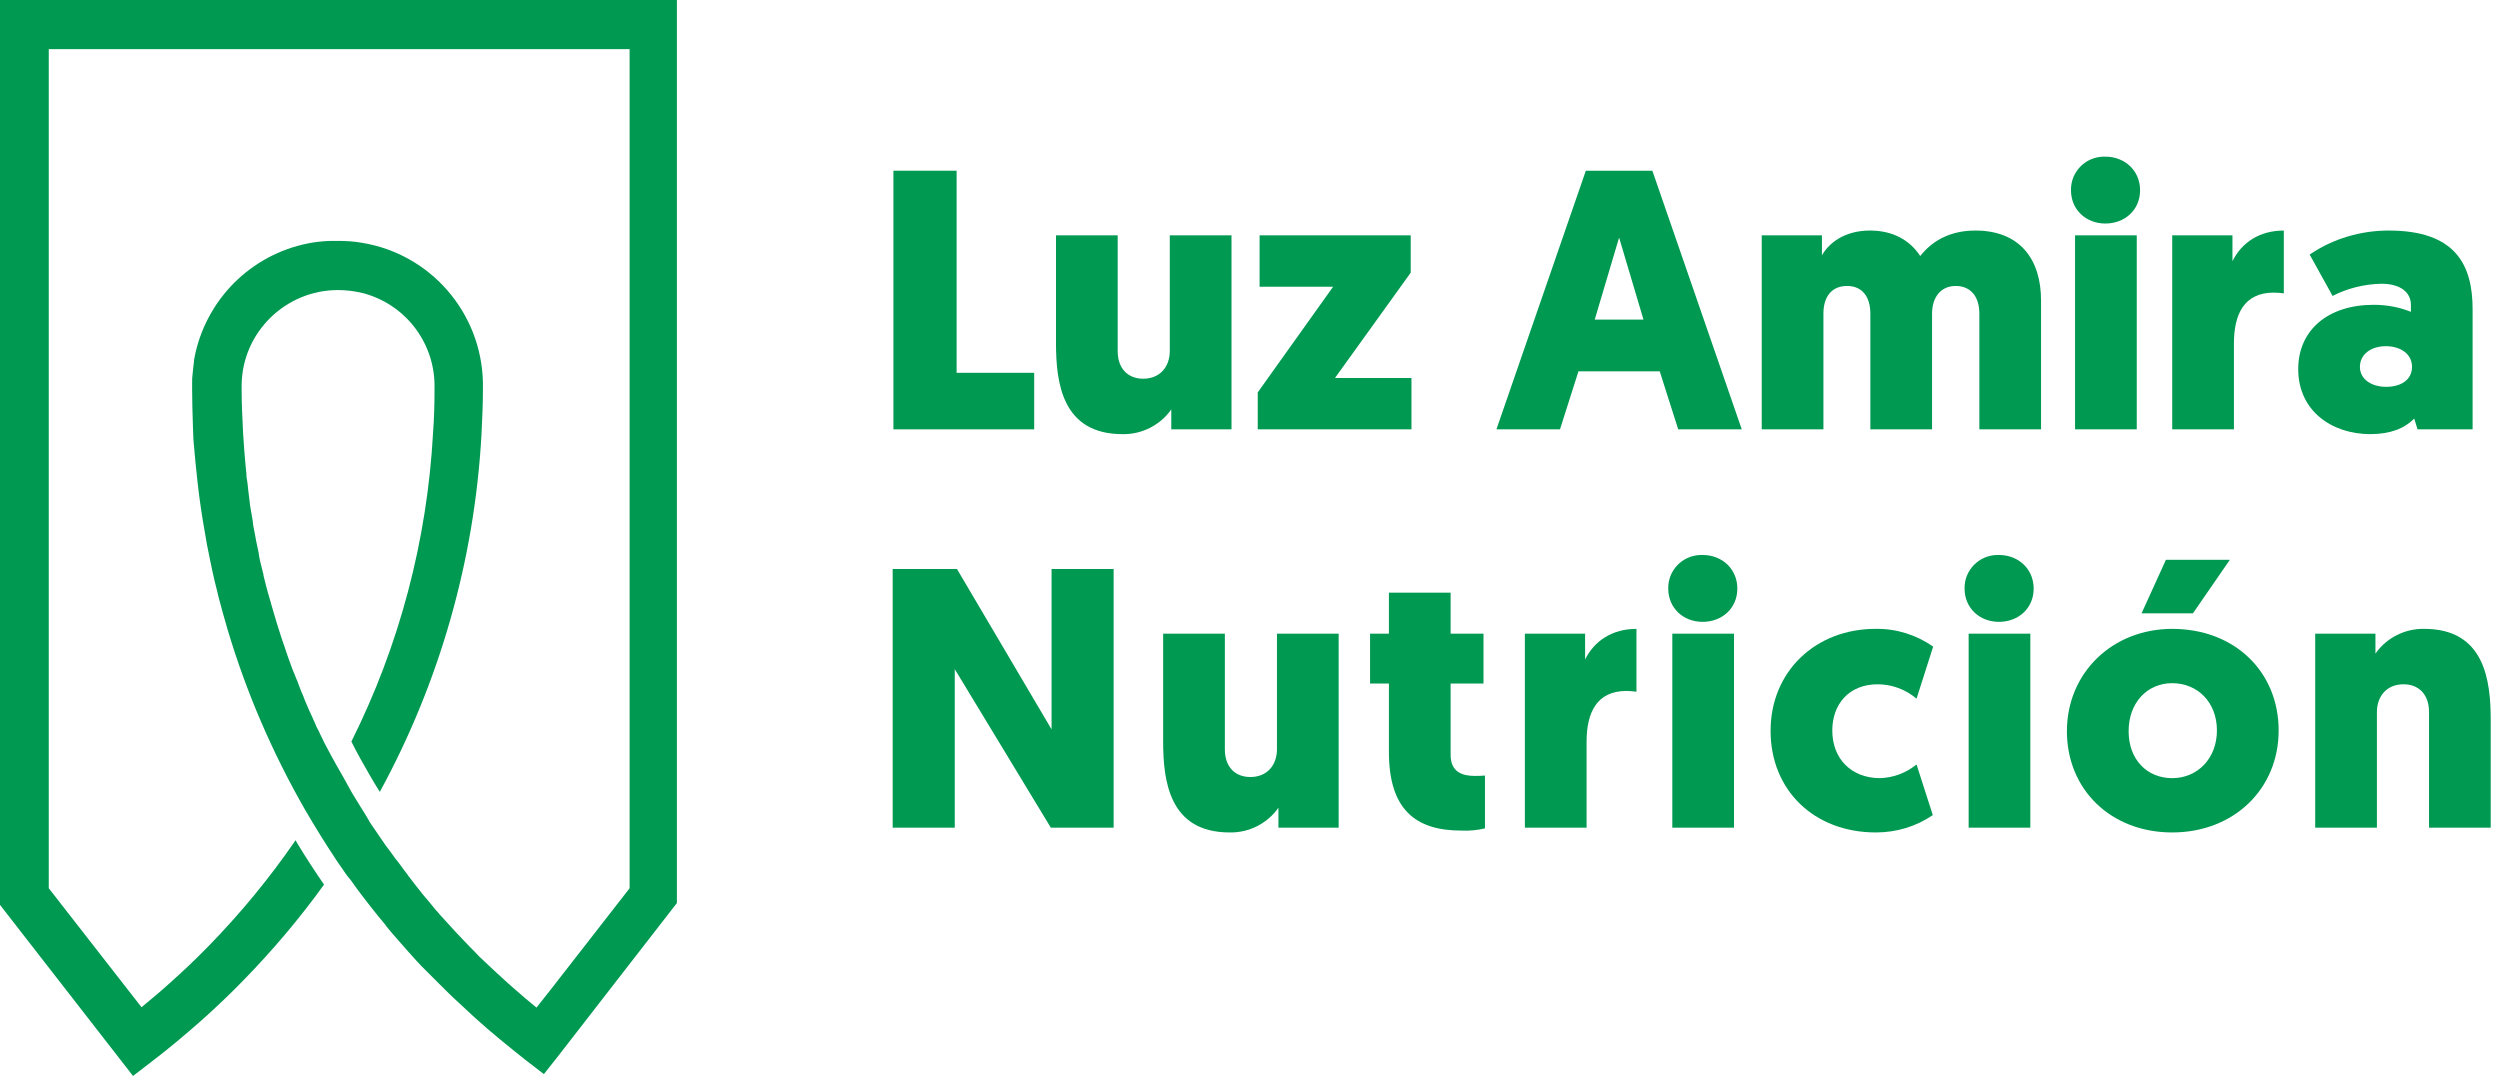<svg width="158" height="68" viewBox="0 0 158 68" fill="none" xmlns="http://www.w3.org/2000/svg">
<path d="M0 0V57.188L8.407 68L9.621 67.066C10.695 66.249 11.746 65.361 12.75 64.474C13.637 63.68 14.525 62.839 15.365 61.975C17.21 60.084 18.938 58.052 20.479 55.904C19.896 55.063 19.335 54.199 18.798 53.312L18.681 53.102C17.047 55.483 15.202 57.725 13.17 59.804C12.376 60.621 11.536 61.415 10.695 62.162C10.135 62.676 9.527 63.166 8.944 63.657L3.082 56.137V3.106H39.791V56.137L34.864 62.466L33.907 63.68C33.767 63.563 33.626 63.446 33.486 63.33C33.276 63.166 33.066 62.979 32.879 62.816C32.646 62.606 32.389 62.396 32.155 62.185C31.642 61.718 31.104 61.228 30.591 60.738C30.381 60.551 30.17 60.341 29.983 60.13L29.68 59.827C29.517 59.663 29.353 59.477 29.19 59.313C28.886 59.01 28.606 58.683 28.302 58.356L28.069 58.099C27.975 58.005 27.882 57.889 27.788 57.795C27.765 57.749 27.718 57.725 27.695 57.679C27.578 57.562 27.485 57.445 27.392 57.328C27.298 57.212 27.181 57.071 27.065 56.931L26.668 56.464L26.621 56.394C26.504 56.231 26.364 56.091 26.247 55.927C26.131 55.764 25.99 55.6 25.874 55.437C25.85 55.413 25.827 55.39 25.804 55.343C25.687 55.18 25.57 55.04 25.453 54.876C25.313 54.69 25.173 54.479 25.01 54.293C24.799 53.989 24.566 53.685 24.356 53.405C24.029 52.938 23.725 52.471 23.398 52.004C23.375 51.957 23.328 51.911 23.305 51.841C23.282 51.771 23.235 51.747 23.212 51.677C23.048 51.42 22.885 51.14 22.721 50.883C22.511 50.533 22.277 50.183 22.067 49.786C21.857 49.389 21.624 48.992 21.413 48.618C21.367 48.525 21.297 48.431 21.25 48.338C21.157 48.174 21.087 48.011 20.993 47.871C20.876 47.661 20.76 47.427 20.643 47.217C20.526 47.007 20.433 46.82 20.339 46.61C20.316 46.54 20.269 46.493 20.246 46.423C20.176 46.26 20.106 46.12 20.012 45.956C19.989 45.909 19.989 45.886 19.966 45.839C19.872 45.629 19.779 45.419 19.685 45.209C19.592 44.999 19.475 44.765 19.382 44.532C19.288 44.298 19.218 44.158 19.148 43.948L19.055 43.738C19.008 43.597 18.938 43.457 18.892 43.317C18.868 43.224 18.821 43.154 18.798 43.06C18.751 42.944 18.681 42.804 18.635 42.663C18.588 42.57 18.565 42.477 18.518 42.383C18.471 42.243 18.401 42.103 18.354 41.94C18.214 41.589 18.098 41.216 17.981 40.865C17.911 40.679 17.864 40.515 17.794 40.328C17.584 39.675 17.374 39.021 17.187 38.343C17.117 38.11 17.07 37.9 17 37.69C16.93 37.479 16.883 37.246 16.813 37.012C16.767 36.825 16.72 36.639 16.673 36.452C16.65 36.405 16.65 36.358 16.65 36.312C16.603 36.125 16.556 35.938 16.51 35.751C16.51 35.728 16.486 35.681 16.486 35.658C16.44 35.471 16.393 35.284 16.369 35.097C16.369 35.051 16.346 35.004 16.346 34.934C16.323 34.794 16.276 34.63 16.253 34.49C16.229 34.374 16.206 34.28 16.183 34.163C16.159 34.047 16.136 33.907 16.113 33.767C16.089 33.696 16.089 33.603 16.066 33.533C16.019 33.346 15.996 33.136 15.973 32.949V32.926C15.926 32.692 15.902 32.482 15.856 32.249C15.809 32.015 15.786 31.805 15.762 31.571C15.739 31.385 15.716 31.198 15.692 31.011L15.646 30.567C15.622 30.451 15.622 30.357 15.599 30.264C15.575 30.17 15.575 30.054 15.575 29.96C15.552 29.82 15.552 29.68 15.529 29.517C15.459 28.816 15.412 28.115 15.365 27.392C15.319 26.481 15.272 25.547 15.272 24.659V24.309C15.319 20.993 18.051 18.331 21.367 18.331C21.881 18.331 22.418 18.401 22.908 18.518C25.547 19.195 27.415 21.554 27.462 24.286V24.636C27.462 25.547 27.438 26.457 27.368 27.368C26.994 34.163 25.243 40.795 22.207 46.867C22.558 47.567 22.931 48.245 23.328 48.922C23.538 49.295 23.749 49.646 23.959 49.972L24.006 50.043C27.788 43.107 29.983 35.401 30.427 27.508C30.474 26.551 30.521 25.57 30.521 24.613C30.521 24.543 30.521 24.473 30.521 24.402C30.521 24.332 30.521 24.239 30.521 24.169C30.427 19.756 27.205 16.043 22.861 15.342C22.348 15.249 21.834 15.225 21.32 15.225H21.04C20.97 15.225 20.923 15.225 20.853 15.225C20.713 15.225 20.573 15.249 20.433 15.249L20.199 15.272C20.082 15.295 19.942 15.295 19.826 15.319C16.136 15.902 13.194 18.658 12.353 22.301C12.33 22.418 12.306 22.534 12.283 22.651C12.26 22.721 12.26 22.768 12.26 22.838L12.236 23.048C12.236 23.118 12.213 23.165 12.213 23.235C12.213 23.305 12.19 23.398 12.19 23.468C12.19 23.538 12.166 23.608 12.166 23.702C12.143 23.865 12.143 24.006 12.143 24.169C12.143 24.239 12.143 24.332 12.143 24.402C12.143 24.473 12.143 24.543 12.143 24.613C12.143 25.337 12.166 26.084 12.19 26.831C12.19 27.065 12.213 27.298 12.213 27.508C12.213 27.718 12.236 27.952 12.26 28.185C12.283 28.419 12.306 28.699 12.33 28.956L12.353 29.213C12.4 29.657 12.446 30.1 12.493 30.544C12.61 31.595 12.773 32.669 12.96 33.72C13.03 34.187 13.124 34.654 13.217 35.097C13.287 35.401 13.334 35.705 13.404 36.008C13.497 36.475 13.614 36.919 13.731 37.386C13.754 37.479 13.777 37.596 13.801 37.69C13.988 38.39 14.174 39.091 14.385 39.791C15.575 43.784 17.233 47.614 19.312 51.233C19.382 51.35 19.452 51.467 19.522 51.584C19.685 51.864 19.849 52.144 20.012 52.401C20.433 53.102 20.876 53.779 21.32 54.456L21.647 54.923C21.787 55.133 21.927 55.343 22.091 55.53C22.254 55.717 22.371 55.927 22.534 56.137C22.838 56.534 23.142 56.955 23.445 57.328C23.608 57.515 23.749 57.725 23.912 57.912C24.076 58.099 24.216 58.286 24.356 58.449L24.402 58.519C24.543 58.706 24.706 58.893 24.869 59.08C25.033 59.267 25.196 59.453 25.36 59.64C25.523 59.827 25.687 60.014 25.85 60.2C25.85 60.2 25.85 60.2 25.874 60.224C26.014 60.387 26.154 60.528 26.294 60.691C26.411 60.808 26.527 60.948 26.644 61.065L26.994 61.415C27.135 61.555 27.275 61.695 27.415 61.835C27.555 61.975 27.625 62.045 27.742 62.162C28.162 62.582 28.606 63.026 29.049 63.423C29.376 63.727 29.703 64.03 30.03 64.334C31.034 65.245 32.108 66.109 33.159 66.949L34.374 67.883L35.261 66.762L42.78 57.071V0H0Z" fill="#009951"/>
<path d="M56.464 27.135V10.789H60.458V23.562H65.361V27.135H56.464Z" fill="#009951"/>
<path d="M70.638 22.184C70.638 23.328 71.316 23.935 72.25 23.935C73.324 23.935 73.931 23.165 73.931 22.184V14.875H77.831V27.135H74.025V25.874C73.324 26.878 72.156 27.462 70.942 27.438C67.112 27.438 66.739 24.169 66.739 21.67V14.875H70.638V22.184Z" fill="#009951"/>
<path d="M84.37 23.889H89.204V27.135H79.489V24.799L84.253 18.121H79.606V14.875H89.157V17.233L84.37 23.889Z" fill="#009951"/>
<path d="M99.758 23.469L98.591 27.135H94.574L100.225 10.789H104.429L110.08 27.135H106.063L104.896 23.469H99.758ZM102.327 15.016L100.786 20.2H103.868L102.327 15.016Z" fill="#009951"/>
<path d="M122.106 27.134H118.206V19.824C118.206 18.727 117.669 18.073 116.735 18.073C115.801 18.073 115.24 18.704 115.24 19.824V27.134H111.341V14.874H115.147V16.135C115.567 15.388 116.548 14.57 118.183 14.57C119.63 14.57 120.705 15.178 121.358 16.182C122.106 15.224 123.25 14.57 124.838 14.57C127.663 14.57 128.994 16.392 128.994 18.984V27.134H125.095V19.824C125.095 18.727 124.534 18.073 123.6 18.073C122.666 18.073 122.106 18.774 122.106 19.824V27.134Z" fill="#009951"/>
<path d="M130.886 12.025C130.863 10.881 131.773 9.924 132.941 9.9C132.988 9.9 133.034 9.9 133.058 9.9C134.295 9.9 135.253 10.788 135.253 12.025C135.253 13.263 134.295 14.127 133.058 14.127C131.82 14.127 130.886 13.24 130.886 12.025ZM135.043 27.134H131.143V14.874H135.043V27.134Z" fill="#009951"/>
<path d="M144.337 18.54C144.126 18.517 143.916 18.493 143.706 18.493C141.815 18.493 141.184 19.871 141.184 21.716V27.134H137.284V14.874H141.091V16.509C141.675 15.318 142.819 14.57 144.337 14.57V18.54Z" fill="#009951"/>
<path d="M150.011 19.264C150.828 19.264 151.622 19.404 152.37 19.708V19.264C152.37 18.517 151.762 17.933 150.501 17.933C149.427 17.956 148.376 18.213 147.419 18.703L145.971 16.088C147.442 15.084 149.194 14.57 150.968 14.57C155.195 14.57 156.269 16.742 156.269 19.544V27.134H152.79L152.58 26.456C151.949 27.087 151.062 27.437 149.801 27.437C147.396 27.437 145.247 25.989 145.247 23.327C145.247 20.875 147.115 19.264 150.011 19.264ZM150.805 24.448C151.739 24.448 152.44 24.004 152.44 23.187C152.44 22.37 151.716 21.879 150.782 21.879C149.848 21.879 149.147 22.393 149.147 23.187C149.147 23.981 149.894 24.448 150.805 24.448Z" fill="#009951"/>
<path d="M60.341 42.29V52.308H56.417V35.962H60.481L66.459 46.096V35.962H70.382V52.308H66.412L60.341 42.29Z" fill="#009951"/>
<path d="M77.411 47.357C77.411 48.501 78.088 49.108 79.022 49.108C80.096 49.108 80.704 48.338 80.704 47.357V40.048H84.603V52.307H80.797V51.047C80.096 52.051 78.929 52.634 77.715 52.611C73.885 52.611 73.511 49.342 73.511 46.843V40.048H77.411V47.357Z" fill="#009951"/>
<path d="M91.679 40.047H93.757V43.2H91.679V47.706C91.679 48.781 92.403 49.038 93.196 49.038C93.407 49.038 93.593 49.038 93.85 49.014V52.353C93.36 52.47 92.846 52.517 92.356 52.493C89.46 52.493 87.779 51.163 87.779 47.52V43.2H86.588V40.047H87.779V37.455H91.679V40.047Z" fill="#009951"/>
<path d="M103.424 43.715C103.214 43.691 103.004 43.668 102.794 43.668C100.902 43.668 100.272 45.046 100.272 46.891V52.308H96.372V40.049H100.178V41.683C100.762 40.492 101.906 39.745 103.424 39.745V43.715Z" fill="#009951"/>
<path d="M105.433 37.199C105.409 36.055 106.32 35.098 107.488 35.074C107.534 35.074 107.581 35.074 107.605 35.074C108.842 35.074 109.8 35.962 109.8 37.199C109.8 38.437 108.842 39.301 107.605 39.301C106.367 39.301 105.433 38.413 105.433 37.199ZM109.589 52.308H105.69V40.048H109.589V52.308Z" fill="#009951"/>
<path d="M121.125 48.314L122.153 51.513C121.102 52.237 119.841 52.611 118.556 52.611C114.657 52.611 111.901 49.949 111.901 46.189C111.901 42.43 114.75 39.744 118.533 39.744C119.841 39.721 121.102 40.118 122.176 40.865L121.125 44.158C120.448 43.574 119.56 43.247 118.673 43.247C116.828 43.247 115.801 44.531 115.801 46.166C115.801 47.964 117.015 49.178 118.813 49.178C119.654 49.155 120.471 48.851 121.125 48.314Z" fill="#009951"/>
<path d="M124.161 37.199C124.137 36.055 125.048 35.098 126.216 35.074C126.262 35.074 126.309 35.074 126.333 35.074C127.57 35.074 128.528 35.962 128.528 37.199C128.528 38.437 127.57 39.301 126.333 39.301C125.095 39.301 124.161 38.413 124.161 37.199ZM128.317 52.308H124.418V40.048H128.317V52.308Z" fill="#009951"/>
<path d="M137.284 39.745C141.231 39.745 144.01 42.453 144.01 46.166C144.01 49.879 141.161 52.611 137.284 52.611C133.408 52.611 130.629 49.903 130.629 46.213C130.629 42.523 133.501 39.745 137.284 39.745ZM137.284 49.179C138.896 49.179 140.11 47.918 140.11 46.166C140.11 44.368 138.872 43.177 137.284 43.177C135.696 43.177 134.529 44.415 134.529 46.213C134.529 48.011 135.696 49.179 137.284 49.179ZM140.927 35.378L138.592 38.764H135.346L136.887 35.378H140.927Z" fill="#009951"/>
<path d="M153.514 44.998C153.514 43.854 152.836 43.247 151.902 43.247C150.828 43.247 150.221 44.017 150.221 44.998V52.307H146.321V40.047H150.128V41.308C150.828 40.304 151.996 39.721 153.21 39.744C157.04 39.744 157.413 43.013 157.413 45.512V52.307H153.514V44.998Z" fill="#009951"/>
</svg>
